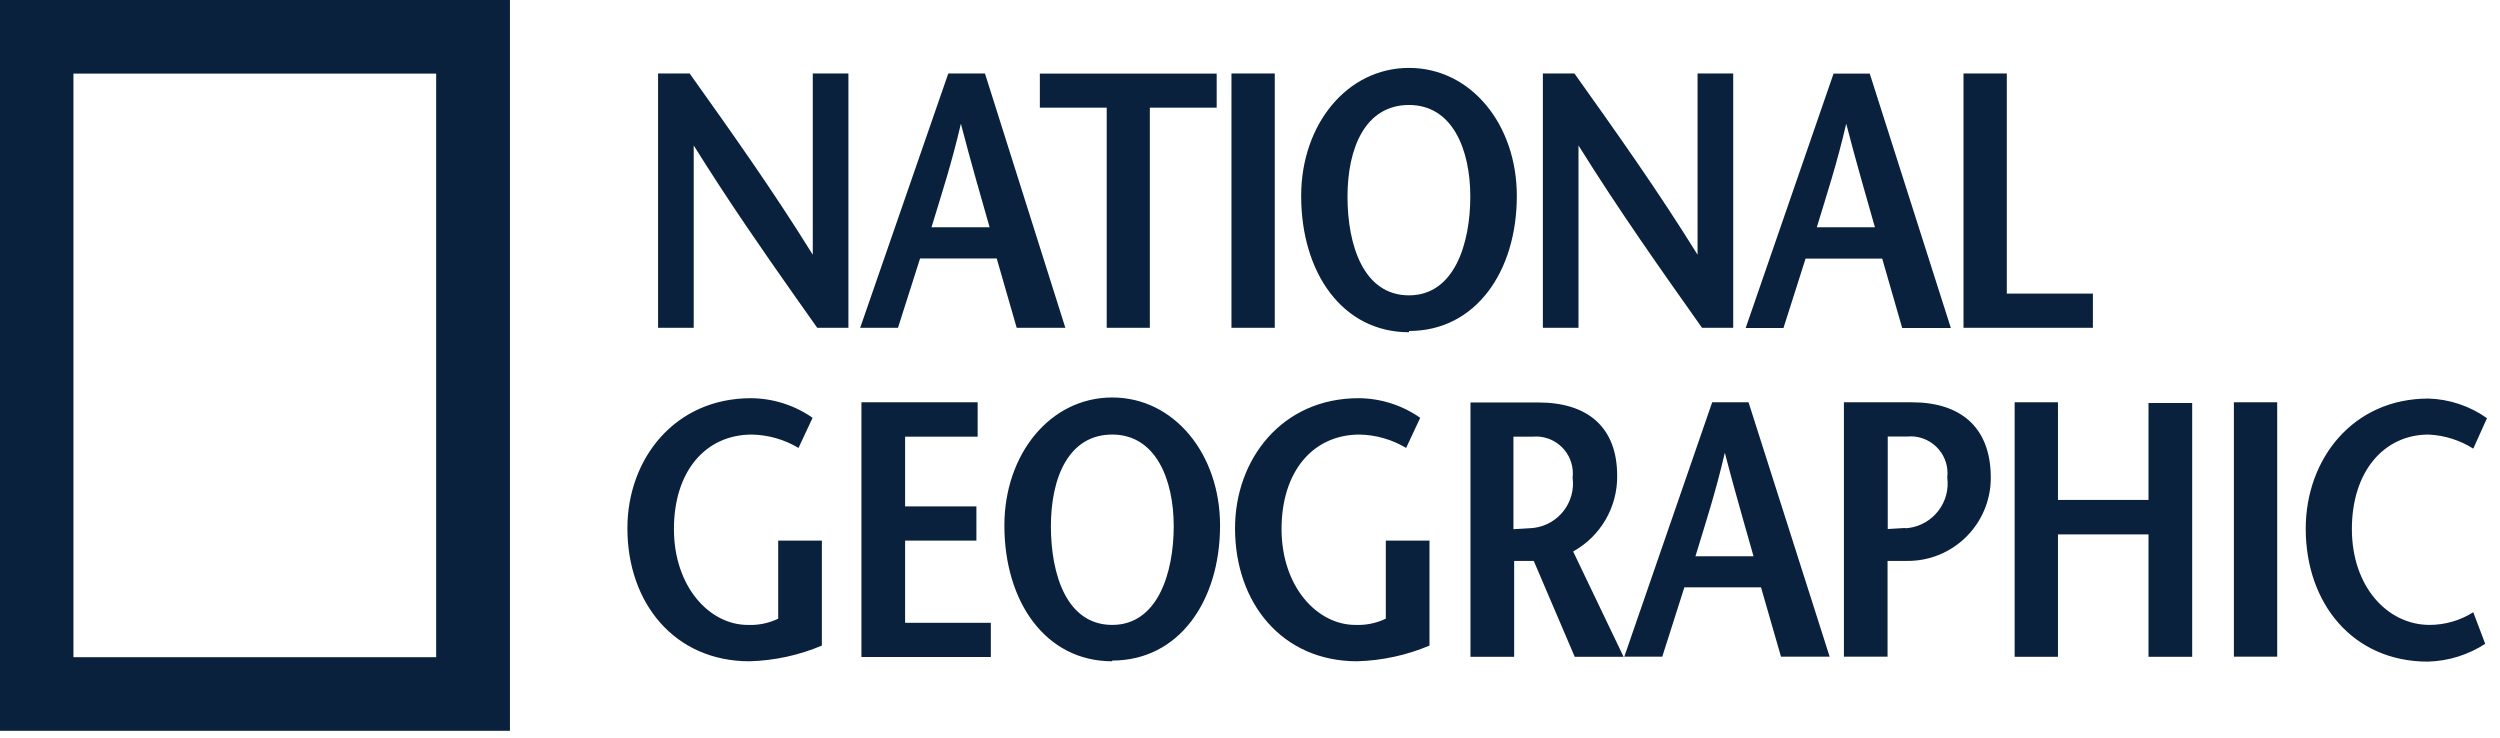 <?xml version="1.0" encoding="UTF-8"?>
<svg width="166px" height="49px" viewBox="0 0 166 49" version="1.1" xmlns="http://www.w3.org/2000/svg" xmlns:xlink="http://www.w3.org/1999/xlink">
    <title>National Geographic Logo</title>
    <g id="Desktop" stroke="none" stroke-width="1" fill="none" fill-rule="evenodd">
        <path d="M33.86,0 L33.86,48.524 L0,48.524 L0,0 L33.86,0 Z M161.254,26.464 C162.648,26.507 163.998,26.96 165.136,27.766 L164.225,29.789 C163.333,29.225 162.309,28.903 161.254,28.855 C158.307,28.855 156.165,31.292 156.165,35.127 C156.165,38.961 158.532,41.494 161.325,41.494 C162.352,41.492 163.356,41.201 164.225,40.654 L165.018,42.749 C163.881,43.487 162.562,43.896 161.207,43.932 C156.236,43.932 153.1,40.074 153.1,35.103 C153.1,30.5 156.213,26.464 161.254,26.464 Z M49.861,26.441 C51.327,26.449 52.755,26.903 53.956,27.742 L53.021,29.742 C52.086,29.183 51.022,28.878 49.933,28.855 C46.844,28.855 44.749,31.293 44.749,35.128 C44.749,38.962 47.116,41.495 49.649,41.495 C50.347,41.525 51.042,41.383 51.672,41.081 L51.672,35.897 L54.572,35.897 L54.572,42.867 C53.049,43.511 51.419,43.864 49.767,43.909 C44.796,43.909 41.659,40.051 41.659,35.08 C41.659,30.476 44.796,26.441 49.861,26.441 Z M73.851,26.393 C77.97,26.393 81.012,30.156 81.012,34.89 C81.012,39.932 78.266,43.861 73.851,43.861 L73.851,43.861 L73.851,43.909 C69.437,43.909 66.691,39.979 66.691,34.89 C66.691,30.156 69.733,26.393 73.851,26.393 Z M90.208,26.44 C91.673,26.448 93.101,26.902 94.302,27.742 L93.368,29.742 C92.432,29.183 91.368,28.877 90.278,28.855 C87.19,28.855 85.095,31.293 85.095,35.127 C85.095,38.962 87.462,41.494 89.994,41.494 C90.693,41.525 91.388,41.382 92.018,41.08 L92.018,35.896 L94.918,35.896 L94.918,42.867 C93.395,43.51 91.765,43.863 90.113,43.909 C85.142,43.909 82.006,40.05 82.006,35.08 C82.006,30.476 85.142,26.44 90.208,26.44 Z M28.961,4.888 L4.876,4.888 L4.876,43.636 L28.961,43.636 L28.961,4.888 Z M64.916,26.712 L64.916,28.984 L64.928,28.996 L60.099,28.996 L60.099,33.624 L64.833,33.624 L64.833,35.896 L60.099,35.896 L60.099,41.352 L65.792,41.352 L65.792,43.624 L57.199,43.624 L57.199,26.712 L64.916,26.712 Z M102.149,26.724 C105.38,26.724 107.381,28.322 107.381,31.6 C107.399,33.683 106.278,35.608 104.457,36.619 L104.457,36.619 L107.807,43.613 L104.563,43.613 L101.842,37.246 L100.54,37.246 L100.54,43.613 L97.64,43.613 L97.64,26.724 Z M136.649,26.712 L136.649,33.197 L142.661,33.197 L142.661,26.759 L145.561,26.759 L145.561,43.613 L142.661,43.613 L142.661,35.482 L136.649,35.482 L136.649,43.613 L133.773,43.613 L133.773,26.712 L136.649,26.712 Z M151.206,26.712 L151.206,43.601 L148.33,43.601 L148.33,26.712 L151.206,26.712 Z M126.944,26.712 C130.139,26.712 132.14,28.321 132.187,31.6 C132.188,31.655 132.189,31.711 132.188,31.767 C132.168,34.813 129.682,37.266 126.637,37.245 L126.637,37.245 L125.334,37.245 L125.334,43.601 L122.435,43.601 L122.435,26.712 Z M116.103,26.712 L121.488,43.601 L118.257,43.601 L116.931,38.997 L111.843,38.997 L110.375,43.601 L107.854,43.601 L113.689,26.712 L116.103,26.712 Z M73.851,28.854 C70.964,28.854 69.78,31.707 69.78,34.938 C69.78,38.168 70.834,41.494 73.851,41.494 C76.869,41.494 77.935,38.05 77.935,34.938 C77.935,31.825 76.739,28.854 73.851,28.854 Z M114.529,30.061 C113.925,32.665 113.251,34.724 112.576,36.938 L112.576,36.938 L116.434,36.938 C116.32,36.533 116.207,36.134 116.094,35.737 L115.755,34.545 C115.359,33.15 114.958,31.718 114.529,30.061 Z M104.426,31.193 C104.293,29.846 103.093,28.863 101.747,28.996 L101.747,28.996 L100.492,28.996 L100.492,35.139 L101.676,35.068 C101.738,35.064 101.8,35.058 101.862,35.05 C103.488,34.837 104.635,33.346 104.422,31.719 C104.442,31.544 104.444,31.368 104.426,31.193 Z M126.809,28.975 L126.648,28.984 L125.346,28.984 L125.346,35.127 L126.53,35.056 L126.494,35.079 C126.576,35.075 126.657,35.068 126.737,35.057 C128.37,34.839 129.517,33.339 129.299,31.706 C129.318,31.541 129.321,31.373 129.306,31.207 C129.186,29.859 127.996,28.864 126.648,28.984 Z M93.557,4.509 C97.676,4.509 100.717,8.273 100.717,13.007 C100.717,18.049 97.971,21.978 93.557,21.978 L93.557,21.978 L93.557,22.061 C89.143,22.061 86.397,18.12 86.397,13.007 C86.397,8.273 89.439,4.509 93.557,4.509 Z M124.151,4.888 L129.536,21.777 L126.305,21.777 L124.979,17.173 L119.89,17.173 L118.423,21.777 L115.914,21.777 L121.748,4.888 L124.151,4.888 Z M45.79,4.876 C48.536,8.734 51.27,12.569 53.968,16.913 L53.968,4.876 L56.335,4.876 L56.335,21.765 L54.264,21.765 L52.892,19.824 C50.608,16.583 48.331,13.297 46.063,9.658 L46.063,21.765 L43.696,21.765 L43.696,4.876 L45.79,4.876 Z M65.401,4.876 L70.739,21.765 L67.508,21.765 L66.182,17.161 L61.093,17.161 L59.626,21.765 L57.116,21.765 L62.963,4.888 L63.034,4.876 L65.401,4.876 Z M84.645,4.876 L84.645,21.765 L81.769,21.765 L81.769,4.876 L84.645,4.876 Z M104.54,4.876 C107.286,8.734 110.02,12.569 112.718,16.913 L112.718,4.876 L115.085,4.876 L115.085,21.765 L113.014,21.765 C110.269,17.883 107.534,14.025 104.812,9.658 L104.812,21.765 L102.446,21.765 L102.446,4.876 L104.54,4.876 Z M133.252,4.876 L133.252,19.493 L138.969,19.493 L138.969,21.765 L130.376,21.765 L130.376,4.876 L133.252,4.876 Z M80.787,4.888 L80.787,7.149 L76.349,7.149 L76.349,21.765 L73.485,21.765 L73.485,7.149 L69.046,7.149 L69.046,4.888 L80.787,4.888 Z M93.557,6.971 C90.657,6.971 89.474,9.823 89.474,13.054 C89.474,16.285 90.539,19.611 93.557,19.611 C96.575,19.611 97.628,16.167 97.628,13.054 C97.628,9.942 96.457,6.971 93.557,6.971 Z M63.803,8.214 C63.2,10.817 62.525,12.877 61.851,15.09 L61.851,15.09 L65.709,15.09 C65.082,12.877 64.478,10.818 63.803,8.214 Z M122.589,8.214 C121.985,10.817 121.311,12.877 120.636,15.09 L120.636,15.09 L124.494,15.09 C123.867,12.877 123.263,10.818 122.589,8.214 Z" id="National-Geographic-Logo" fill="#09213D"></path>
    </g>
</svg>